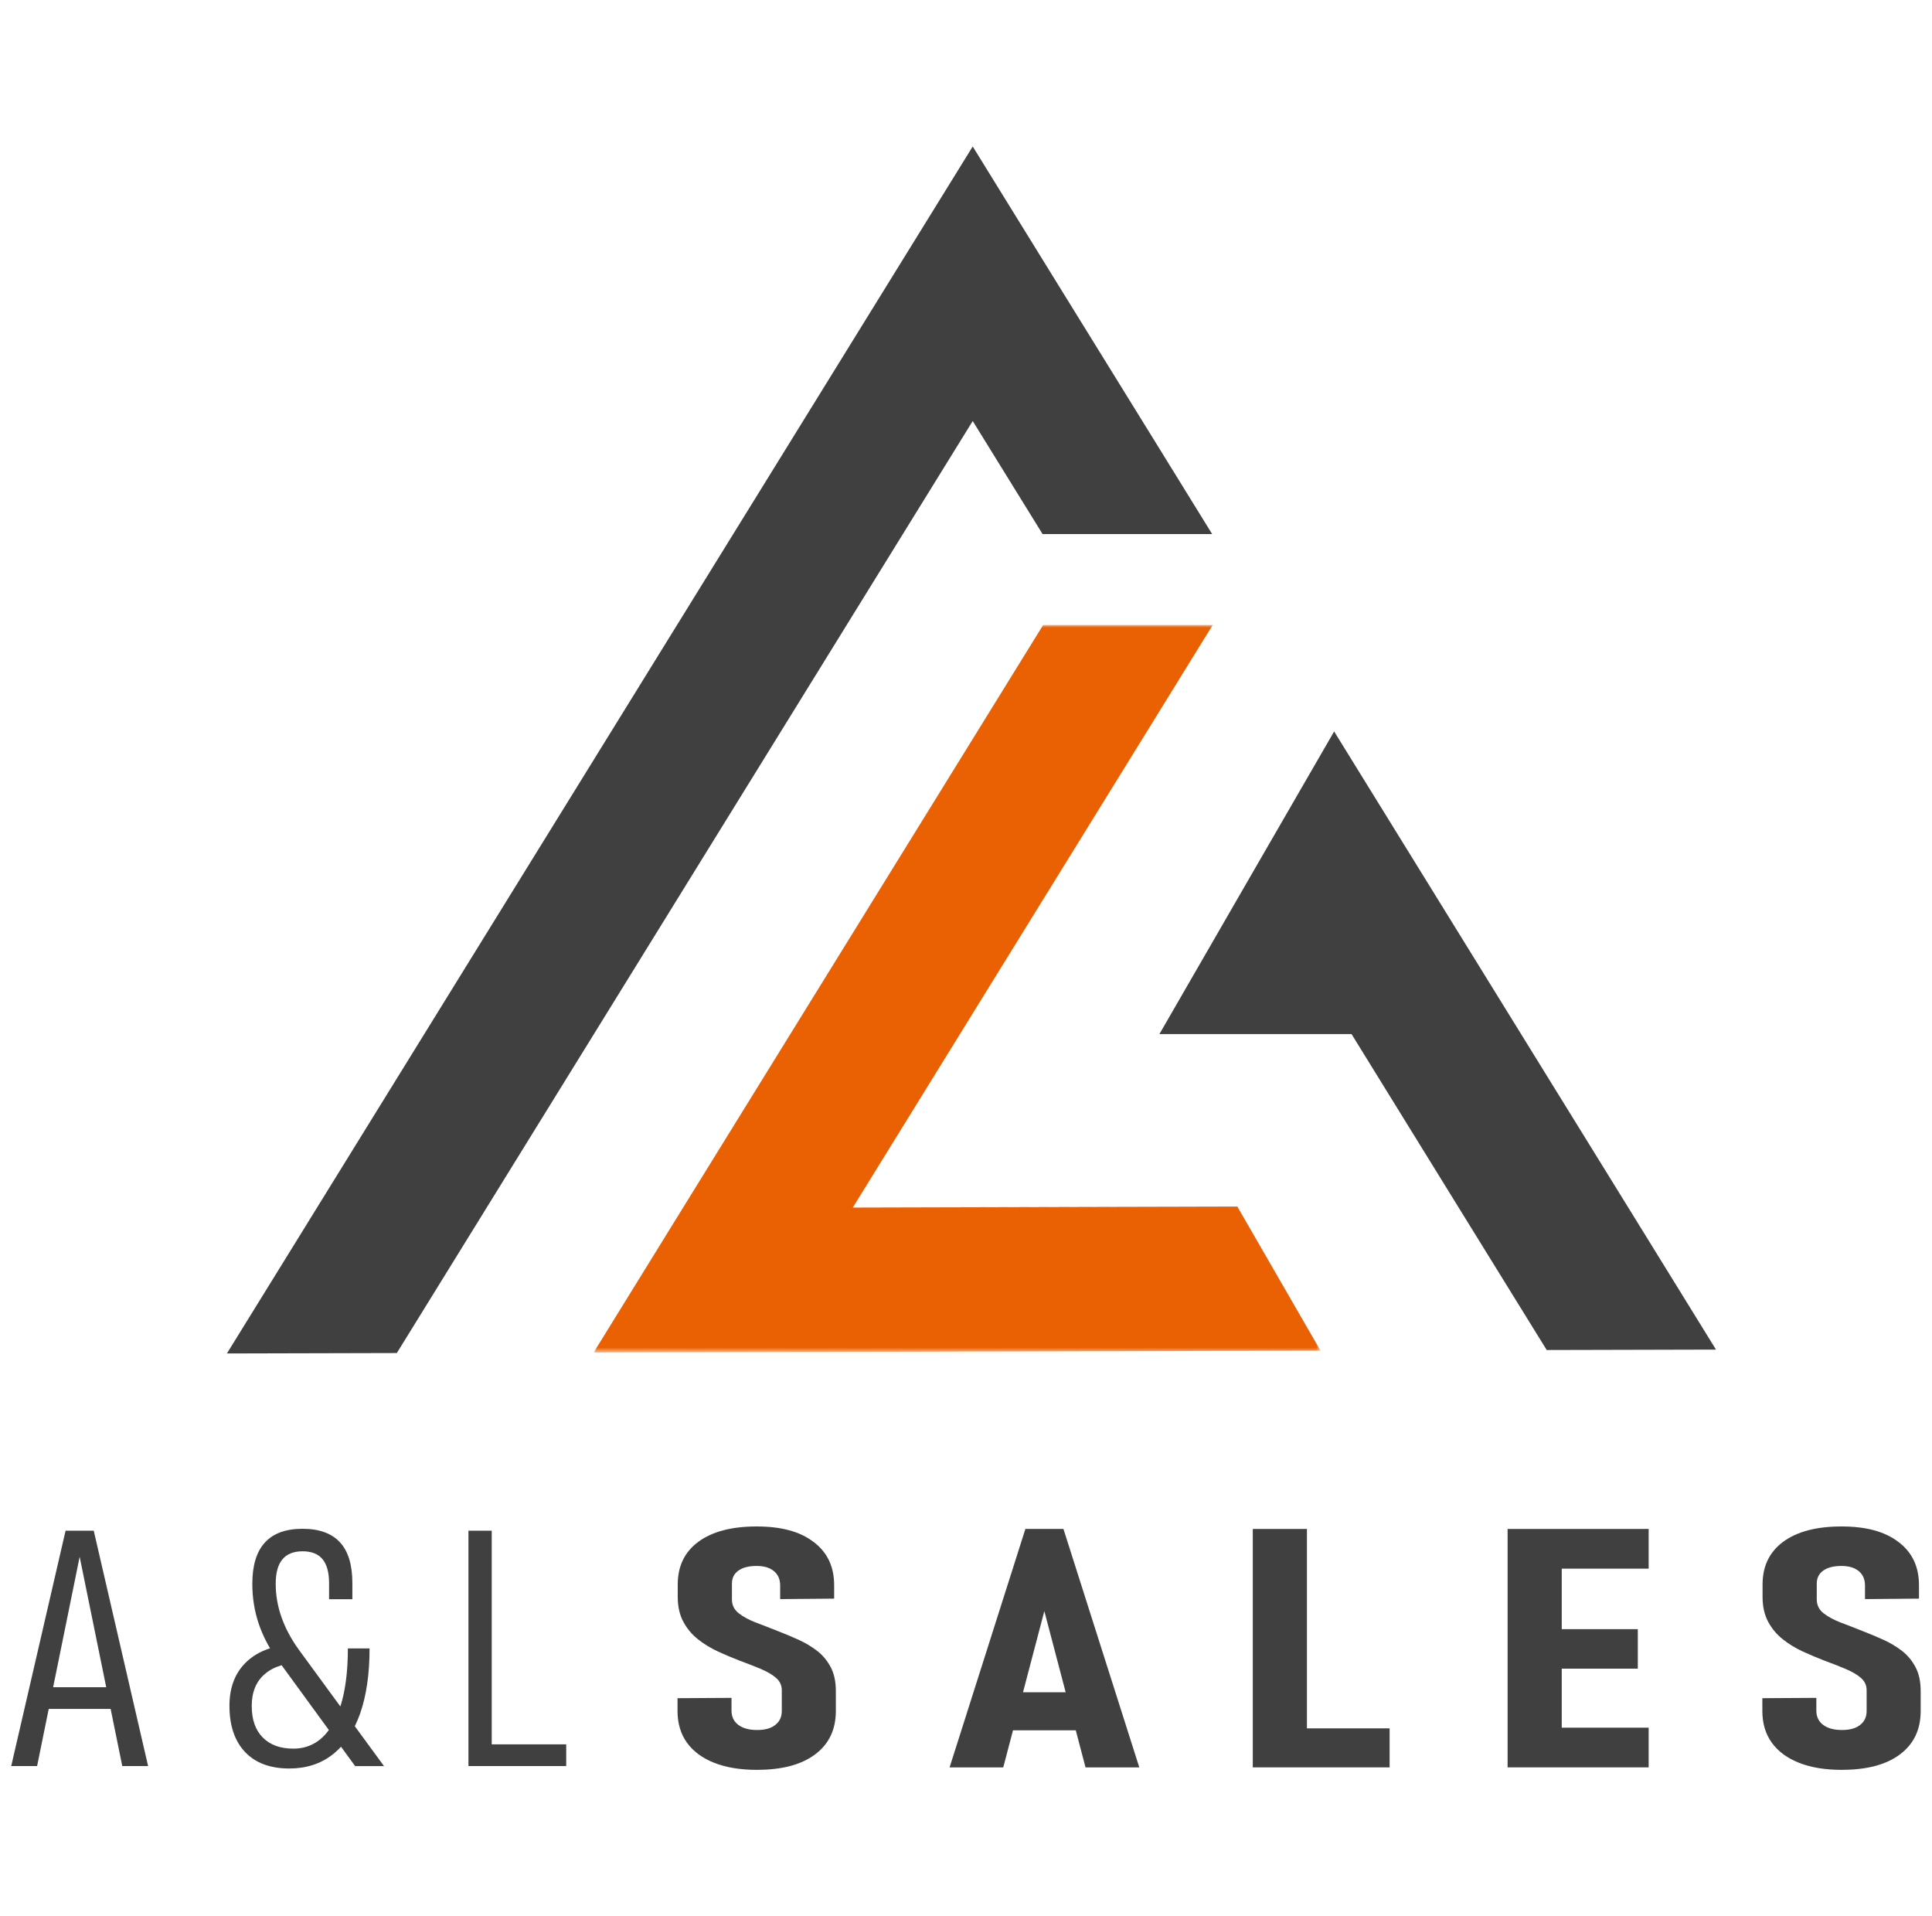 <?xml version="1.0" encoding="UTF-8"?> <svg xmlns="http://www.w3.org/2000/svg" xmlns:xlink="http://www.w3.org/1999/xlink" id="Layer_1" data-name="Layer 1" viewBox="0 0 365 362"><defs><style> .cls-1 { mask: url(#mask); } .cls-2 { fill: none; } .cls-3 { fill: #ea6103; } .cls-3, .cls-4 { fill-rule: evenodd; } .cls-4, .cls-5 { fill: #404041; } .cls-6 { fill: url(#linear-gradient); } .cls-7 { clip-path: url(#clippath); } </style><clipPath id="clippath"><rect class="cls-2" x="1.12" y="26.67" width="362.75" height="308.65"></rect></clipPath><linearGradient id="linear-gradient" x1="100.58" y1="208.86" x2="16.3" y2="369.42" gradientTransform="translate(110.02 -78.83)" gradientUnits="userSpaceOnUse"><stop offset="0" stop-color="#fff"></stop><stop offset=".12" stop-color="#fafafa"></stop><stop offset=".25" stop-color="#eee"></stop><stop offset=".37" stop-color="#d9d9d9"></stop><stop offset=".5" stop-color="#bcbcbc"></stop><stop offset=".63" stop-color="#969696"></stop><stop offset=".76" stop-color="#686868"></stop><stop offset=".89" stop-color="#333"></stop><stop offset="1" stop-color="#000"></stop></linearGradient><mask id="mask" x="112.15" y="118.06" width="137.32" height="137.43" maskUnits="userSpaceOnUse"><rect class="cls-6" x="112.15" y="118.06" width="137.32" height="137.43"></rect></mask></defs><g class="cls-7"><polygon class="cls-4" points="236.56 164.98 219.04 195.34 255.34 195.34 275.39 227.81 292.21 255.02 324.19 254.94 307.38 227.72 287.37 195.34 252.05 138.17 236.56 164.98"></polygon><path class="cls-4" d="M197.07,118.06l-68.06,110.13-16.87,27.3h0l16.86-27.29,68.06-110.13h0ZM229,100.88l-10.65-17.25-18.57-30.04-16.01-25.92-16.02,25.92L59.74,228.37l-16.87,27.3,32.1-.08,16.87-27.3,91.93-148.76,13.2,21.36h32.03ZM197.77,168.78l20.57-33.29,5.75-9.32-26.33,42.61ZM249.47,255.13l-15.7-27.22-72.64.19h0s72.65-.18,72.65-.18l15.7,27.21h0Z"></path><g class="cls-1"><polygon class="cls-3" points="249.47 255.14 233.76 227.92 161.11 228.11 229.11 118.06 197.08 118.06 129.01 228.19 112.15 255.49 144.25 255.41 249.47 255.14"></polygon></g><path class="cls-5" d="M7.84,322.82v-4.1h15.1v4.1H7.84ZM2.12,333.61l10.27-44.46h5.32l10.27,44.46h-4.88l-8.05-39.53-8.04,39.53H2.12Z"></path><path class="cls-5" d="M57.06,314.08c-3.02,0-5.35.71-7.01,2.13-1.66,1.41-2.49,3.42-2.49,6.03s.69,4.56,2.07,5.96c1.38,1.41,3.31,2.12,5.79,2.12,3.28,0,5.82-1.66,7.62-4.96,1.78-3.3,2.68-7.96,2.68-13.97h4.1c0,4.81-.6,8.91-1.78,12.29-1.2,3.38-2.92,5.96-5.18,7.73-2.24,1.77-4.99,2.66-8.2,2.66-3.59,0-6.38-1.03-8.35-3.1-1.97-2.08-2.96-4.98-2.96-8.74,0-3.38,1-6.08,3.01-8.1,2.01-2.02,4.83-3.18,8.45-3.49l2.26,3.42ZM67.09,333.61l-14.71-20.18c-1.57-2.16-2.74-4.43-3.53-6.79-.79-2.38-1.18-4.86-1.18-7.45,0-3.46.78-6.06,2.37-7.8,1.58-1.73,3.94-2.6,7.11-2.6s5.52.86,7.08,2.56c1.57,1.7,2.34,4.26,2.34,7.69v3.05h-4.4v-3.05c0-2-.41-3.5-1.23-4.5-.82-1-2.09-1.5-3.78-1.5s-2.96.51-3.81,1.53c-.85,1.01-1.26,2.56-1.26,4.61,0,2.18.37,4.31,1.12,6.39.74,2.09,1.84,4.12,3.29,6.12l16.05,21.93h-5.45Z"></path><path class="cls-5" d="M91.62,333.61v-4.1h15.35v4.1h-15.35ZM88.5,333.61v-44.46h4.4v44.46h-4.4Z"></path><path class="cls-5" d="M348.01,334.33c-3.16,0-5.86-.44-8.1-1.32-2.24-.88-3.96-2.14-5.16-3.79-1.2-1.66-1.8-3.66-1.8-6.02v-2.41l10.2-.06v2.41c0,1.14.42,2.03,1.28,2.69.85.64,2.03.97,3.55.97s2.64-.32,3.44-.96c.82-.63,1.23-1.51,1.23-2.63v-3.93c0-.93-.37-1.71-1.1-2.34-.73-.63-1.71-1.19-2.92-1.7-1.21-.51-2.51-1.01-3.92-1.53-1.35-.52-2.72-1.1-4.1-1.73-1.4-.64-2.66-1.42-3.8-2.32-1.14-.9-2.06-2-2.76-3.3-.7-1.3-1.06-2.87-1.06-4.71v-2.33c0-3.47,1.3-6.16,3.9-8.08,2.61-1.92,6.27-2.89,11-2.89s8.19.97,10.76,2.92c2.59,1.94,3.89,4.66,3.89,8.17v2.54l-10.2.09v-2.57c0-1.15-.39-2.06-1.17-2.71-.79-.66-1.89-.98-3.28-.98-1.49,0-2.64.3-3.45.89-.82.59-1.21,1.4-1.21,2.43v3c0,1.06.41,1.91,1.25,2.59.85.67,1.93,1.26,3.25,1.77,1.34.5,2.75,1.06,4.24,1.65,1.3.5,2.58,1.04,3.86,1.62,1.27.57,2.44,1.28,3.51,2.1,1.06.82,1.9,1.85,2.55,3.07.65,1.22.97,2.73.97,4.53v3.74c0,3.51-1.3,6.25-3.9,8.19-2.59,1.96-6.26,2.93-10.96,2.93"></path><polygon class="cls-5" points="289.35 288.82 295.05 288.82 311.47 288.82 311.47 296.32 295.05 296.32 295.05 307.75 309.42 307.75 309.42 315.21 295.05 315.21 295.05 326.36 311.47 326.36 311.47 333.86 295.05 333.86 289.35 333.86 284.82 333.86 284.82 288.82 289.35 288.82"></polygon><polygon class="cls-5" points="246.91 326.49 262.53 326.49 262.53 333.86 246.91 333.86 240.9 333.86 236.68 333.86 236.68 288.82 246.91 288.82 246.91 326.49"></polygon><path class="cls-5" d="M203.23,326.86h-11.85l-1.84,7h-10.14l14.32-45.04h7.19l14.33,45.04h-10.16l-1.84-7ZM193.27,319.67h8.06l-4.03-15.33-4.03,15.33Z"></path><path class="cls-5" d="M143.06,334.33c-3.16,0-5.86-.44-8.1-1.32-2.24-.88-3.96-2.14-5.16-3.79-1.2-1.66-1.8-3.66-1.8-6.02v-2.41l10.2-.06v2.41c0,1.14.42,2.03,1.28,2.69.85.64,2.03.97,3.55.97s2.64-.32,3.44-.96c.82-.63,1.23-1.51,1.23-2.63v-3.93c0-.93-.37-1.71-1.1-2.34-.73-.63-1.71-1.19-2.92-1.7-1.21-.51-2.51-1.01-3.92-1.53-1.35-.52-2.72-1.1-4.1-1.73-1.39-.64-2.66-1.42-3.8-2.32-1.14-.9-2.06-2-2.76-3.3-.7-1.3-1.06-2.87-1.06-4.71v-2.33c0-3.47,1.3-6.16,3.9-8.08,2.61-1.92,6.27-2.89,11-2.89s8.19.97,10.76,2.92c2.59,1.94,3.89,4.66,3.89,8.17v2.54l-10.2.09v-2.57c0-1.15-.39-2.06-1.17-2.71-.79-.66-1.89-.98-3.28-.98-1.49,0-2.64.3-3.45.89-.82.59-1.21,1.4-1.21,2.43v3c0,1.06.41,1.91,1.25,2.59.85.67,1.93,1.26,3.25,1.77,1.34.5,2.75,1.06,4.24,1.65,1.3.5,2.58,1.04,3.86,1.62,1.27.57,2.44,1.28,3.51,2.1,1.06.82,1.9,1.85,2.55,3.07.65,1.22.97,2.73.97,4.53v3.74c0,3.51-1.3,6.25-3.9,8.19-2.59,1.96-6.26,2.93-10.96,2.93"></path></g></svg> 